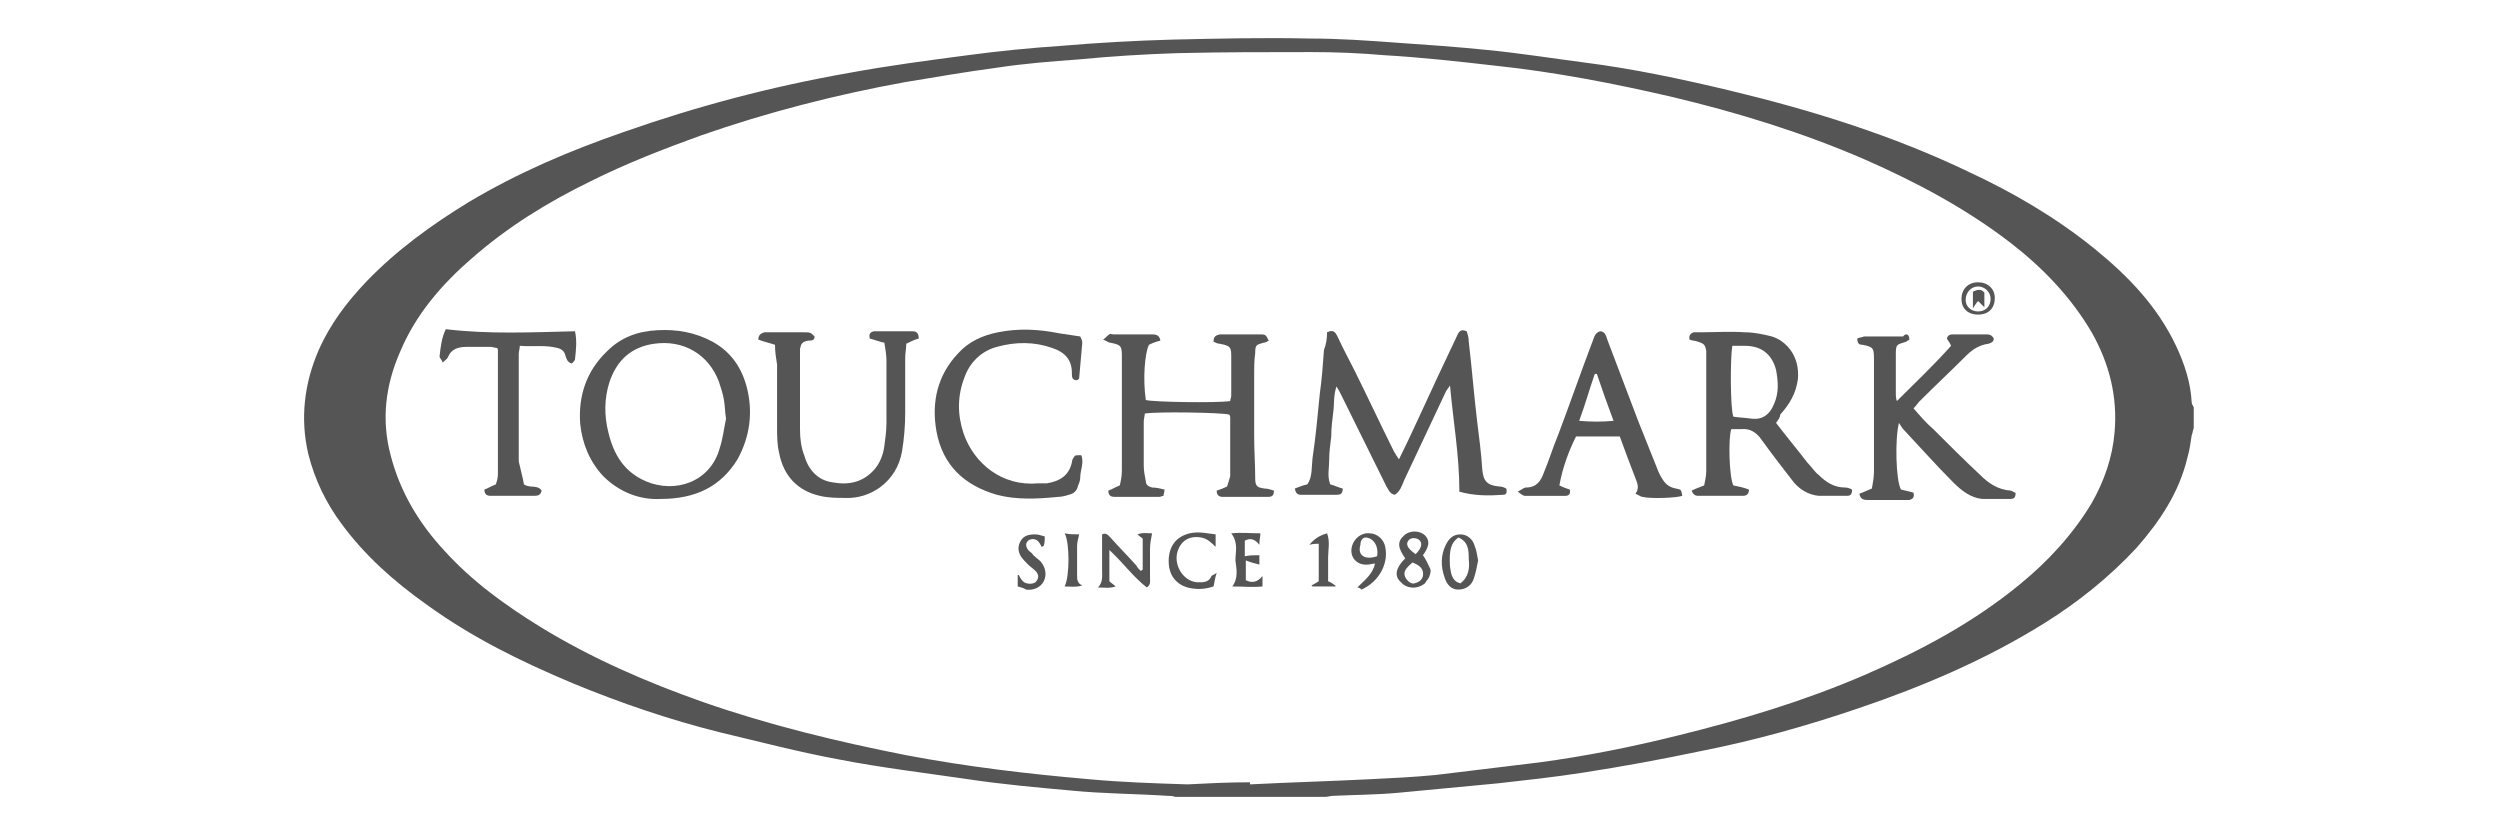 <?xml version="1.0" encoding="utf-8"?>
<!-- Generator: Adobe Illustrator 25.2.1, SVG Export Plug-In . SVG Version: 6.00 Build 0)  -->
<svg version="1.1" id="Layer_1" xmlns="http://www.w3.org/2000/svg" xmlns:xlink="http://www.w3.org/1999/xlink" x="0px" y="0px"
	 viewBox="0 0 240 80" style="enable-background:new 0 0 240 80;" xml:space="preserve">
<style type="text/css">
	.st0{display:none;}
	.st1{fill:#555555;}
</style>
<g id="guides" class="st0">
</g>
<g>
	<g>
		<path class="st1" d="M112.8,76.5c-0.2-0.1-0.5-0.1-0.7-0.1c-3.1-0.2-6.1-0.2-9.2-0.5c-3.3-0.3-6.7-0.6-10-1.1
			c-4.1-0.6-8.3-1.1-12.4-1.9c-3.8-0.7-7.6-1.7-11.4-2.6c-4.8-1.2-9.5-2.8-14.1-4.7c-5-2.1-9.7-4.4-14.1-7.6
			c-3.1-2.2-5.9-4.7-8.1-7.7c-1.5-2-2.6-4.3-3.2-6.7c-0.8-3.4-0.4-6.8,1-10c1.1-2.5,2.7-4.6,4.6-6.6c2.9-3,6.2-5.4,9.8-7.6
			c4.7-2.8,9.6-4.9,14.8-6.7c7.1-2.5,14.3-4.4,21.7-5.7c3.8-0.7,7.6-1.2,11.4-1.7c3-0.4,6-0.7,9-0.9c3.5-0.3,7.1-0.5,10.7-0.6
			c4.4-0.1,8.8-0.2,13.2-0.1c2.8,0,5.6,0.2,8.3,0.4c2.9,0.2,5.8,0.4,8.7,0.7c3.1,0.3,6.2,0.8,9.3,1.2c4.7,0.6,9.4,1.6,14,2.7
			c7.9,1.9,15.6,4.3,22.9,7.8c4.3,2,8.4,4.4,12.1,7.4c3.2,2.6,6,5.5,7.8,9.3c0.8,1.7,1.4,3.5,1.5,5.4c0,0.2,0.1,0.3,0.2,0.5
			c0,0.7,0,1.4,0,2c-0.1,0.2-0.1,0.5-0.2,0.7c-0.1,0.7-0.2,1.4-0.4,2.1c-0.8,3.4-2.7,6.2-4.9,8.7c-2.6,2.8-5.6,5.2-8.8,7.2
			c-5.6,3.5-11.7,6.1-17.9,8.2c-5,1.7-10,3.1-15.1,4.1c-3.8,0.8-7.6,1.5-11.5,2.1c-2.6,0.4-5.3,0.7-8,1c-3.2,0.3-6.3,0.6-9.5,0.9
			c-2.1,0.2-4.2,0.2-6.3,0.3c-0.3,0-0.5,0.1-0.8,0.1C122.4,76.5,117.6,76.5,112.8,76.5z M120,75.1c0,0.1,0,0.1,0,0.2
			c3.9-0.2,7.7-0.3,11.6-0.5c2.1-0.1,4.1-0.2,6.2-0.4c3.3-0.4,6.6-0.8,9.9-1.2c4.5-0.6,9-1.5,13.4-2.6c6.1-1.5,12.1-3.3,17.9-5.8
			c5.3-2.3,10.4-5,14.9-8.7c2.7-2.2,5.1-4.8,6.9-7.8c1.2-2.1,2-4.4,2.2-6.8c0.3-3.4-0.5-6.6-2.2-9.6c-2-3.4-4.7-6.2-7.8-8.6
			c-4.3-3.3-9-5.8-14-8c-6-2.6-12.2-4.5-18.5-6c-5.6-1.3-11.3-2.4-17-3c-3.5-0.4-7.1-0.8-10.6-1c-2.3-0.2-4.6-0.3-7-0.3
			c-4.3,0-8.5,0-12.8,0.1c-3.2,0.1-6.4,0.3-9.5,0.6c-2.7,0.2-5.3,0.4-7.9,0.8c-3,0.4-5.9,0.9-8.9,1.4c-6.6,1.2-13.2,2.9-19.5,5.1
			c-3.6,1.3-7.2,2.7-10.6,4.4c-4.1,2-8,4.4-11.4,7.4c-2.9,2.5-5.4,5.4-6.9,9c-1.4,3.2-1.8,6.5-0.9,9.9c0.9,3.5,2.7,6.5,5.1,9.1
			c2.7,3,5.9,5.3,9.3,7.4c4.9,3,10.2,5.3,15.6,7.2c6.3,2.2,12.9,3.8,19.5,5.1c5.8,1.1,11.7,1.8,17.5,2.3c3.2,0.3,6.4,0.4,9.5,0.5
			C115.9,75.2,117.9,75.1,120,75.1z"/>
		<path class="st1" d="M127.4,31.9c0.6-0.3,0.8,0,1,0.4c0.5,1.1,1.1,2.2,1.6,3.2c1.3,2.6,2.5,5.2,3.8,7.8c0.1,0.2,0.3,0.5,0.5,0.8
			c0.7-1.4,1.3-2.7,1.9-4c1.2-2.6,2.4-5.2,3.6-7.7c0.2-0.4,0.3-0.9,1-0.6c0.1,0.3,0.2,0.6,0.2,1c0.3,2.5,0.5,5.1,0.8,7.6
			c0.2,1.6,0.4,3.1,0.5,4.7c0.1,1.1,0.5,1.5,1.6,1.6c0.3,0,0.5,0.1,0.7,0.2c0.1,0.4,0,0.6-0.3,0.6c-1.4,0.1-2.8,0.1-4.2-0.3
			c0-3.5-0.6-6.8-0.9-10.2c-0.1,0.2-0.3,0.4-0.4,0.6c-1.3,2.8-2.7,5.7-4,8.5c-0.2,0.5-0.4,1.1-0.9,1.4c-0.5-0.1-0.6-0.5-0.8-0.8
			c-1.5-3-2.9-5.9-4.4-8.9c-0.1-0.2-0.2-0.4-0.4-0.7c-0.3,0.9-0.2,1.7-0.3,2.4c-0.1,0.8-0.2,1.6-0.2,2.4c-0.1,0.8-0.2,1.5-0.2,2.3
			c0,0.8-0.2,1.5,0.1,2.3c0.4,0.1,0.8,0.3,1.2,0.4c0,0.5-0.2,0.6-0.6,0.6c-1.1,0-2.3,0-3.4,0c-0.3,0-0.5-0.1-0.6-0.6
			c0.3-0.1,0.7-0.3,1.2-0.4c0.5-0.7,0.4-1.6,0.5-2.5c0.3-2,0.5-4.1,0.7-6.2c0.2-1.4,0.3-2.8,0.4-4.2
			C127.3,33.1,127.4,32.5,127.4,31.9z"/>
		<path class="st1" d="M111.8,47c0,0.2-0.1,0.4-0.1,0.6c-0.1,0-0.3,0.1-0.4,0.1c-1.4,0-2.8,0-4.2,0c-0.3,0-0.7,0-0.7-0.6
			c0.3-0.1,0.6-0.3,1.1-0.5c0.1-0.4,0.2-0.9,0.2-1.4c0-3.7,0-7.4,0-11c0-1-0.1-1.1-1.1-1.3c-0.2,0-0.4-0.2-0.7-0.3
			c0.3-0.2,0.4-0.4,0.6-0.5c0.1-0.1,0.2,0,0.4,0c1.2,0,2.4,0,3.6,0c0.4,0,0.8,0,0.9,0.6c-0.4,0.1-0.7,0.2-1.1,0.4
			c-0.4,0.8-0.6,3.3-0.3,5.3c0.6,0.2,6.9,0.3,8.1,0.1c0-0.2,0.1-0.3,0.1-0.5c0-1.3,0-2.5,0-3.8c0-0.9-0.1-1-1.1-1.2
			c-0.2,0-0.4-0.1-0.6-0.2c0-0.5,0.2-0.6,0.6-0.7c0.1,0,0.2,0,0.3,0c1.2,0,2.3,0,3.5,0c0.6,0,0.6,0,0.9,0.6
			c-0.2,0.1-0.3,0.2-0.5,0.2c-0.7,0.2-0.8,0.2-0.8,1c-0.1,0.7-0.1,1.4-0.1,2c0,2,0,4,0,6c0,1.3,0.1,2.7,0.1,4c0,0.8,0.2,0.9,0.9,1
			c0.3,0,0.6,0.1,0.9,0.2c0,0.5-0.2,0.6-0.6,0.6c-1.4,0-2.8,0-4.3,0c-0.3,0-0.6-0.1-0.6-0.6c0.3-0.1,0.6-0.2,1-0.4
			c0.1-0.3,0.2-0.6,0.3-1c0-1.9,0-3.7,0-5.6c0-0.1,0-0.2-0.1-0.3c-0.7-0.2-6.9-0.3-8.1-0.1c0,0.2-0.1,0.5-0.1,0.8c0,1.4,0,2.8,0,4.2
			c0,0.5,0.1,1,0.2,1.5c0,0.4,0.3,0.5,0.6,0.6C111,46.8,111.4,46.9,111.8,47z"/>
		<path class="st1" d="M63.4,47.9c-1.9,0.1-3.9-0.6-5.5-2.2c-1.3-1.4-2-3.1-2.2-5c-0.2-2.7,0.6-5.1,2.6-7c1.3-1.3,2.9-1.9,4.8-2
			c1.9-0.1,3.6,0.2,5.3,1.1c1.8,1,2.8,2.5,3.3,4.4c0.6,2.4,0.3,4.7-0.9,6.9C69.2,46.7,66.8,47.9,63.4,47.9z M69.7,40.2
			C69.7,40.2,69.6,40.2,69.7,40.2c-0.1-0.6-0.1-1.2-0.2-1.8c-0.1-0.6-0.3-1.2-0.5-1.8c-1-2.6-3.4-4-6.2-3.6
			c-2.2,0.3-3.6,1.6-4.3,3.7c-0.5,1.6-0.5,3.2-0.1,4.8c0.5,2.1,1.5,3.8,3.6,4.7c2.8,1.2,6.2,0.1,7.1-3.2
			C69.4,42.1,69.5,41.1,69.7,40.2z"/>
		<path class="st1" d="M170.5,40.6c1,1.3,2,2.5,3,3.8c0.4,0.4,0.7,0.9,1.1,1.2c0.7,0.7,1.5,1.2,2.5,1.2c0.3,0,0.5,0.1,0.7,0.2
			c0,0.5-0.2,0.6-0.5,0.6c-0.9,0-1.8,0-2.7,0c-1-0.1-1.8-0.6-2.4-1.3c-1-1.3-2.1-2.7-3.1-4.1c-0.5-0.7-1.1-1.1-2-1
			c-0.3,0-0.6,0-0.9,0c-0.3,0.9-0.2,4.6,0.2,5.4c0.5,0.1,1,0.2,1.5,0.4c0,0.5-0.3,0.6-0.6,0.6c-1.4,0-2.8,0-4.3,0
			c-0.3,0-0.5-0.2-0.6-0.5c0.4-0.2,0.7-0.3,1.2-0.5c0.1-0.5,0.2-0.9,0.2-1.4c0-3.7,0-7.4,0-11.1c0-0.1,0-0.2,0-0.4
			c-0.1-0.6-0.2-0.7-0.8-0.9c-0.3-0.1-0.6-0.1-0.8-0.2c-0.1-0.4,0.1-0.6,0.4-0.7c0.2,0,0.4,0,0.6,0c1.4,0,2.9-0.1,4.3,0
			c0.9,0,1.8,0.2,2.6,0.4c1.3,0.4,2.7,1.8,2.5,4.1c-0.2,1.4-0.8,2.4-1.7,3.4C170.9,40.1,170.7,40.3,170.5,40.6z M166.3,33.2
			c-0.2,1.2-0.2,6,0.1,6.8c0.6,0.1,1.2,0.1,1.8,0.2c1,0.1,1.7-0.4,2.1-1.4c0.5-1.1,0.4-2.2,0.2-3.3c-0.4-1.5-1.4-2.3-3-2.3
			C167.1,33.2,166.7,33.2,166.3,33.2z"/>
		<path class="st1" d="M183.3,32.6c-0.1,0.1-0.2,0.1-0.3,0.2c-0.9,0.3-1,0.2-1,1.2c0,1.3,0,2.6,0,3.9c0,0.1,0,0.3,0.1,0.6
			c1.8-1.8,3.6-3.5,5.2-5.3c-0.1-0.3-0.3-0.5-0.4-0.7c0.1-0.4,0.4-0.4,0.7-0.4c1,0,2,0,3,0c0.3,0,0.6,0,0.8,0.4
			c0,0.3-0.2,0.4-0.5,0.5c-0.8,0.1-1.5,0.5-2.1,1.1c-1.5,1.5-3,2.9-4.5,4.4c-0.2,0.2-0.3,0.4-0.6,0.7c0.6,0.7,1.2,1.4,1.9,2
			c1.5,1.5,3,3,4.5,4.4c0.8,0.8,1.7,1.4,2.9,1.5c0.2,0,0.3,0.2,0.5,0.2c0,0.4-0.1,0.6-0.5,0.6c-0.9,0-1.8,0-2.7,0
			c-1.1-0.1-2-0.8-2.8-1.6c-1.6-1.6-3.1-3.3-4.7-5c-0.2-0.2-0.3-0.4-0.5-0.7c-0.4,1.5-0.3,5.6,0.2,6.4c0.4,0.1,0.9,0.2,1.2,0.3
			c0.1,0.5-0.1,0.6-0.4,0.7c-0.2,0-0.4,0-0.6,0c-1.1,0-2.2,0-3.3,0c-0.4,0-0.8,0-0.9-0.6c0.3-0.1,0.7-0.3,1.2-0.5
			c0.1-0.5,0.2-1.1,0.2-1.6c0-3.6,0-7.2,0-10.9c0-1-0.1-1.1-1.1-1.3c-0.3,0-0.5-0.1-0.5-0.6c0,0,0.2-0.1,0.3-0.1
			c0.1,0,0.3-0.1,0.4-0.1c1.2,0,2.5,0,3.7,0C182.9,32,183.3,32,183.3,32.6z"/>
		<path class="st1" d="M74.4,33.1c-0.6-0.2-1.1-0.3-1.6-0.5c0-0.4,0.2-0.6,0.6-0.7c0.2,0,0.3,0,0.5,0c1.1,0,2.2,0,3.2,0
			c0.7,0,0.7,0,1.1,0.4c0,0.4-0.3,0.4-0.6,0.4c-0.6,0.1-0.7,0.3-0.8,0.8c0,0.2,0,0.5,0,0.7c0,2.3,0,4.6,0,7c0,0.9,0.1,1.7,0.4,2.5
			c0.4,1.4,1.3,2.4,2.7,2.6c1.6,0.3,3,0,4.1-1.3c0.5-0.6,0.8-1.4,0.9-2.2c0.1-0.7,0.2-1.5,0.2-2.2c0-2,0-4,0-6
			c0-0.5-0.1-1.1-0.2-1.7c-0.5-0.1-1-0.3-1.4-0.4c-0.1-0.4,0-0.6,0.4-0.7c0,0,0.1,0,0.1,0c1.2,0,2.4,0,3.6,0c0.4,0,0.6,0.2,0.6,0.7
			c-0.4,0.1-0.8,0.3-1.2,0.5c0,0.5-0.1,0.9-0.1,1.3c0,1.8,0,3.5,0,5.3c0,1.2-0.1,2.5-0.3,3.7c-0.5,3-3.1,4.6-5.4,4.5
			c-0.8,0-1.7,0-2.5-0.2c-2.2-0.5-3.5-2-3.9-4.1c-0.2-0.8-0.2-1.7-0.2-2.5c0-2,0-4,0-6C74.5,34.4,74.4,33.8,74.4,33.1z"/>
		<path class="st1" d="M149.7,46.6c0.4,0.2,0.7,0.3,1,0.4c0.1,0.4-0.1,0.6-0.4,0.6c-1.3,0-2.6,0-3.9,0c-0.2,0-0.4-0.2-0.7-0.4
			c0.4-0.2,0.6-0.4,0.8-0.4c1,0,1.4-0.6,1.7-1.4c0.5-1.2,0.9-2.5,1.4-3.7c1.1-2.9,2.1-5.8,3.2-8.7c0.2-0.4,0.2-1,0.8-1.2
			c0.5,0,0.6,0.5,0.7,0.8c1,2.6,2,5.3,3,7.9c0.6,1.5,1.2,3,1.8,4.5c0.1,0.3,0.3,0.7,0.5,1c0.3,0.5,0.7,0.8,1.3,0.9
			c0.5,0.1,0.5,0.1,0.6,0.7c-0.5,0.2-3.1,0.3-3.8,0.1c-0.2,0-0.4-0.2-0.7-0.3c0.4-0.5,0.2-1,0-1.5c-0.5-1.3-1-2.6-1.5-4
			c-1.4,0-2.7,0-4.2,0C150.6,43.3,150,44.9,149.7,46.6z M151.6,40.4c1.2,0.1,2.2,0.1,3.3,0c-0.6-1.6-1.1-3-1.6-4.5
			c-0.1,0-0.1,0-0.2,0C152.6,37.3,152.2,38.8,151.6,40.4z"/>
		<path class="st1" d="M103.7,32.3c0.1,0.2,0.2,0.4,0.2,0.6c-0.1,1.1-0.2,2.3-0.3,3.4c0,0.1-0.2,0.2-0.2,0.2c-0.5,0-0.5-0.3-0.5-0.7
			c0-1.3-0.7-2-1.9-2.4c-1.7-0.6-3.5-0.6-5.3-0.1c-1.5,0.4-2.6,1.5-3.1,2.9c-0.7,1.8-0.7,3.6-0.1,5.4c1,2.9,3.7,5.1,7.1,4.8
			c0.3,0,0.6,0,0.9,0c1.2-0.2,2.1-0.7,2.4-2c0-0.2,0.1-0.4,0.2-0.5c0.1-0.2,0.1-0.2,0.7-0.2c0.3,0.7-0.1,1.4-0.1,2.2
			c0,0.2-0.1,0.5-0.2,0.7c-0.1,0.5-0.4,0.8-0.9,0.9c-0.3,0.1-0.7,0.2-1,0.2c-2,0.2-4,0.3-5.9-0.2c-3.1-0.9-5.2-2.8-5.8-6.1
			c-0.5-2.8,0.1-5.4,2.1-7.5c1-1.1,2.3-1.7,3.8-2c2-0.4,3.9-0.3,5.9,0.1C102.4,32.1,103,32.2,103.7,32.3z"/>
		<path class="st1" d="M50.3,46.5c0.6,0.4,1.3,0,1.7,0.6c-0.1,0.4-0.3,0.5-0.7,0.5c-1.4,0-2.8,0-4.2,0c-0.3,0-0.6-0.1-0.6-0.6
			c0.3-0.1,0.6-0.3,1.1-0.5c0.1-0.3,0.2-0.6,0.2-1c0-4,0-7.9,0-11.9c0-0.1,0-0.1-0.1-0.2c-0.2,0-0.4-0.1-0.6-0.1c-0.8,0-1.5,0-2.3,0
			c-0.8,0-1.5,0.2-1.8,1c-0.1,0.2-0.3,0.3-0.5,0.5c-0.1-0.3-0.3-0.4-0.3-0.6c0.1-0.9,0.2-1.8,0.6-2.6c4.1,0.5,8.2,0.3,12.4,0.2
			c0.2,0.9,0.1,1.8,0,2.7c0,0.1-0.2,0.3-0.3,0.4c-0.4-0.1-0.5-0.4-0.6-0.7c-0.1-0.5-0.4-0.7-0.8-0.8c-1.2-0.3-2.3-0.1-3.6-0.2
			c0,0.3-0.1,0.5-0.1,0.8c0,3.4,0,6.9,0,10.3C50,45.2,50.2,45.9,50.3,46.5z"/>
		<path class="st1" d="M106.5,52.8c0,1.1,0,2.1,0,3c0.2,0.2,0.4,0.3,0.6,0.5c-0.6,0.2-1,0.1-1.7,0.1c0.5-0.5,0.4-1.1,0.4-1.7
			c0-0.9,0-1.7,0-2.6c0-0.3,0-0.5,0-0.8c0.4-0.2,0.6,0.1,0.8,0.3c0.8,0.9,1.7,1.8,2.5,2.7c0.1,0.2,0.2,0.3,0.4,0.5
			c0.1,0,0.1-0.1,0.2-0.1c0-1,0-1.9,0-3c-0.1-0.1-0.3-0.2-0.5-0.4c0.5-0.2,1-0.1,1.4-0.1c-0.1,0.5-0.2,1-0.2,1.5c0,0.9,0,1.9,0,2.8
			c0,0.3,0.1,0.6-0.3,0.9C108.8,55.4,107.8,54,106.5,52.8z"/>
		<path class="st1" d="M134.9,53.6c-0.7-1-0.8-1.6-0.1-2.2c0.5-0.5,1.5-0.5,2,0c0.5,0.5,0.4,1.1-0.2,1.9c0.3,0.4,0.5,0.9,0.7,1.3
			c0.1,0.2,0,0.5-0.1,0.8c-0.1,0.2-0.3,0.4-0.4,0.6c-0.9,0.7-1.9,0.4-2.3-0.1C133.8,55.3,134,54.5,134.9,53.6z M135.6,54
			c-0.7,0.6-0.9,0.9-0.7,1.4c0.2,0.4,0.6,0.7,0.9,0.6c0.4-0.1,0.7-0.3,0.8-0.7C136.7,54.7,136.4,54.3,135.6,54z M135.9,53.2
			c0.6-0.6,0.7-1.1,0.3-1.4c-0.3-0.2-0.8-0.2-1,0.1C134.9,52.3,135.2,52.7,135.9,53.2z"/>
		<path class="st1" d="M141.9,53.8c-0.1,0.5-0.2,1.1-0.4,1.7c-0.2,0.7-0.8,1.1-1.5,1.1c-0.7,0-1.1-0.5-1.3-1.1
			c-0.4-1.1-0.4-2.2,0.1-3.2c0.3-0.6,0.7-1,1.4-1c0.6,0,1.2,0.4,1.4,1.2C141.7,52.7,141.8,53.2,141.9,53.8z M140,51.6
			c-0.7,0.5-0.9,1.2-0.8,2.8c0.1,0.7,0.2,1.4,1,1.6c0.8-0.6,0.9-1.5,0.8-2.3C141,52.9,141,52,140,51.6z"/>
		<path class="st1" d="M120.9,53.3c0,0.3,0,0.6,0,0.9c-0.4-0.1-0.8-0.2-1.3-0.4c0,0.7,0,1.3,0,1.9c0.6,0.3,1.1,0.2,1.6-0.4
			c0,0.4,0,0.7,0,1c-0.9,0.1-1.9,0-2.9,0c0.6-0.8,0.4-1.7,0.3-2.5c0-0.8,0.3-1.7-0.4-2.6c1-0.1,1.9,0,2.8,0c0,0.3-0.1,0.6-0.1,1.1
			c-0.4-0.5-0.8-0.7-1.4-0.4c0,0.4,0,0.9,0,1.5C120,53.3,120.4,53.3,120.9,53.3z"/>
		<path class="st1" d="M116.8,55c-0.2,0.6-0.2,0.9-0.3,1.3c-0.9,0.3-1.7,0.3-2.5,0.1c-1-0.3-1.9-1.1-1.8-2.8c0.1-1.3,0.8-2.1,2-2.4
			c0.9-0.2,1.6,0,2.5,0.1c0,0.4,0,0.8,0,1.2c-0.4-0.4-0.8-0.8-1.4-0.9c-1.1-0.2-2,0.3-2.3,1.5c-0.3,1.4,0.8,2.9,2.2,2.8
			c0.5,0,0.9-0.1,1.1-0.6C116.4,55.2,116.5,55.2,116.8,55z"/>
		<path class="st1" d="M130.3,56.4c0.7-0.7,1.5-1.3,1.7-2.3c-0.2,0-0.5,0.1-0.7,0.1c-1.1,0.1-1.8-0.8-1.5-1.8
			c0.2-0.7,0.9-1.3,1.7-1.2c0.7,0,1.4,0.6,1.5,1.4c0.3,1.6-0.7,3.3-2.3,4C130.6,56.5,130.5,56.4,130.3,56.4z M132.2,53.4
			c0.1-0.5,0-1.1-0.4-1.5c-0.2-0.2-0.5-0.3-0.7-0.3c-0.3,0-0.5,0.3-0.5,0.7C130.3,53.3,131,53.8,132.2,53.4z"/>
		<path class="st1" d="M97.7,56.3c0-0.4,0-0.7,0-1.1c0,0,0.1,0,0.1,0c0.1,0.2,0.2,0.4,0.4,0.6c0.3,0.3,0.9,0.3,1.2,0.1
			c0.3-0.3,0.4-0.7,0-1.1c-0.2-0.2-0.5-0.4-0.7-0.6c-0.3-0.3-0.5-0.5-0.7-0.8c-0.3-0.5-0.3-1,0-1.5c0.3-0.5,0.8-0.6,1.4-0.6
			c0.3,0,0.5,0.1,0.9,0.2c0,0.3,0,0.6-0.1,0.9c-0.1,0-0.1,0.1-0.2,0.1c-0.1-0.2-0.2-0.4-0.4-0.6c-0.3-0.2-0.6-0.2-0.9,0
			c-0.3,0.3-0.2,0.6,0,0.9c0.2,0.2,0.4,0.3,0.5,0.5c0.2,0.2,0.5,0.4,0.7,0.6c0.5,0.6,0.6,1.3,0.3,1.9c-0.3,0.6-1,0.9-1.7,0.8
			C98.2,56.4,98,56.4,97.7,56.3z"/>
		<path class="st1" d="M125.9,56.2c0.2-0.1,0.4-0.2,0.7-0.4c0-1.2,0-2.3,0-3.6c-0.3,0-0.5,0-0.9,0.1c0.5-0.6,1-0.9,1.7-1.1
			c0.3,0.8,0.1,1.6,0.1,2.3c0,0.8,0,1.5,0,2.3c0.3,0.1,0.5,0.3,0.7,0.4c0,0,0,0.1,0,0.1c-0.7,0-1.4,0-2.2,0
			C126,56.3,125.9,56.2,125.9,56.2z"/>
		<path class="st1" d="M103.6,51.3c-0.1,0.4-0.2,0.8-0.2,1.1c0,0.9,0,1.9,0,2.8c0,0.4,0,0.8,0.5,1c-0.6,0.2-1.1,0.1-1.7,0.1
			c0.5-0.9,0.5-4.3,0-5.1C102.7,51.3,103.1,51.3,103.6,51.3z"/>
		<path class="st1" d="M189.9,30.2c-1,0-1.6-0.6-1.6-1.5c0-0.9,0.6-1.6,1.6-1.6c0.9,0,1.6,0.6,1.6,1.5
			C191.5,29.6,190.9,30.2,189.9,30.2z M189.9,29.9c0.7,0,1.2-0.5,1.2-1.2c0-0.7-0.6-1.2-1.2-1.2c-0.7,0-1.2,0.6-1.2,1.3
			C188.7,29.4,189.2,29.9,189.9,29.9z"/>
		<path class="st1" d="M190.5,28.1c0,0.5,0,0.9,0,1.4c-0.2-0.2-0.4-0.4-0.6-0.6c-0.2,0.2-0.3,0.4-0.5,0.7c0-0.7,0-1.1,0-1.6
			C189.8,27.8,190.2,27.7,190.5,28.1z"/>
	</g>
</g>
</svg>
